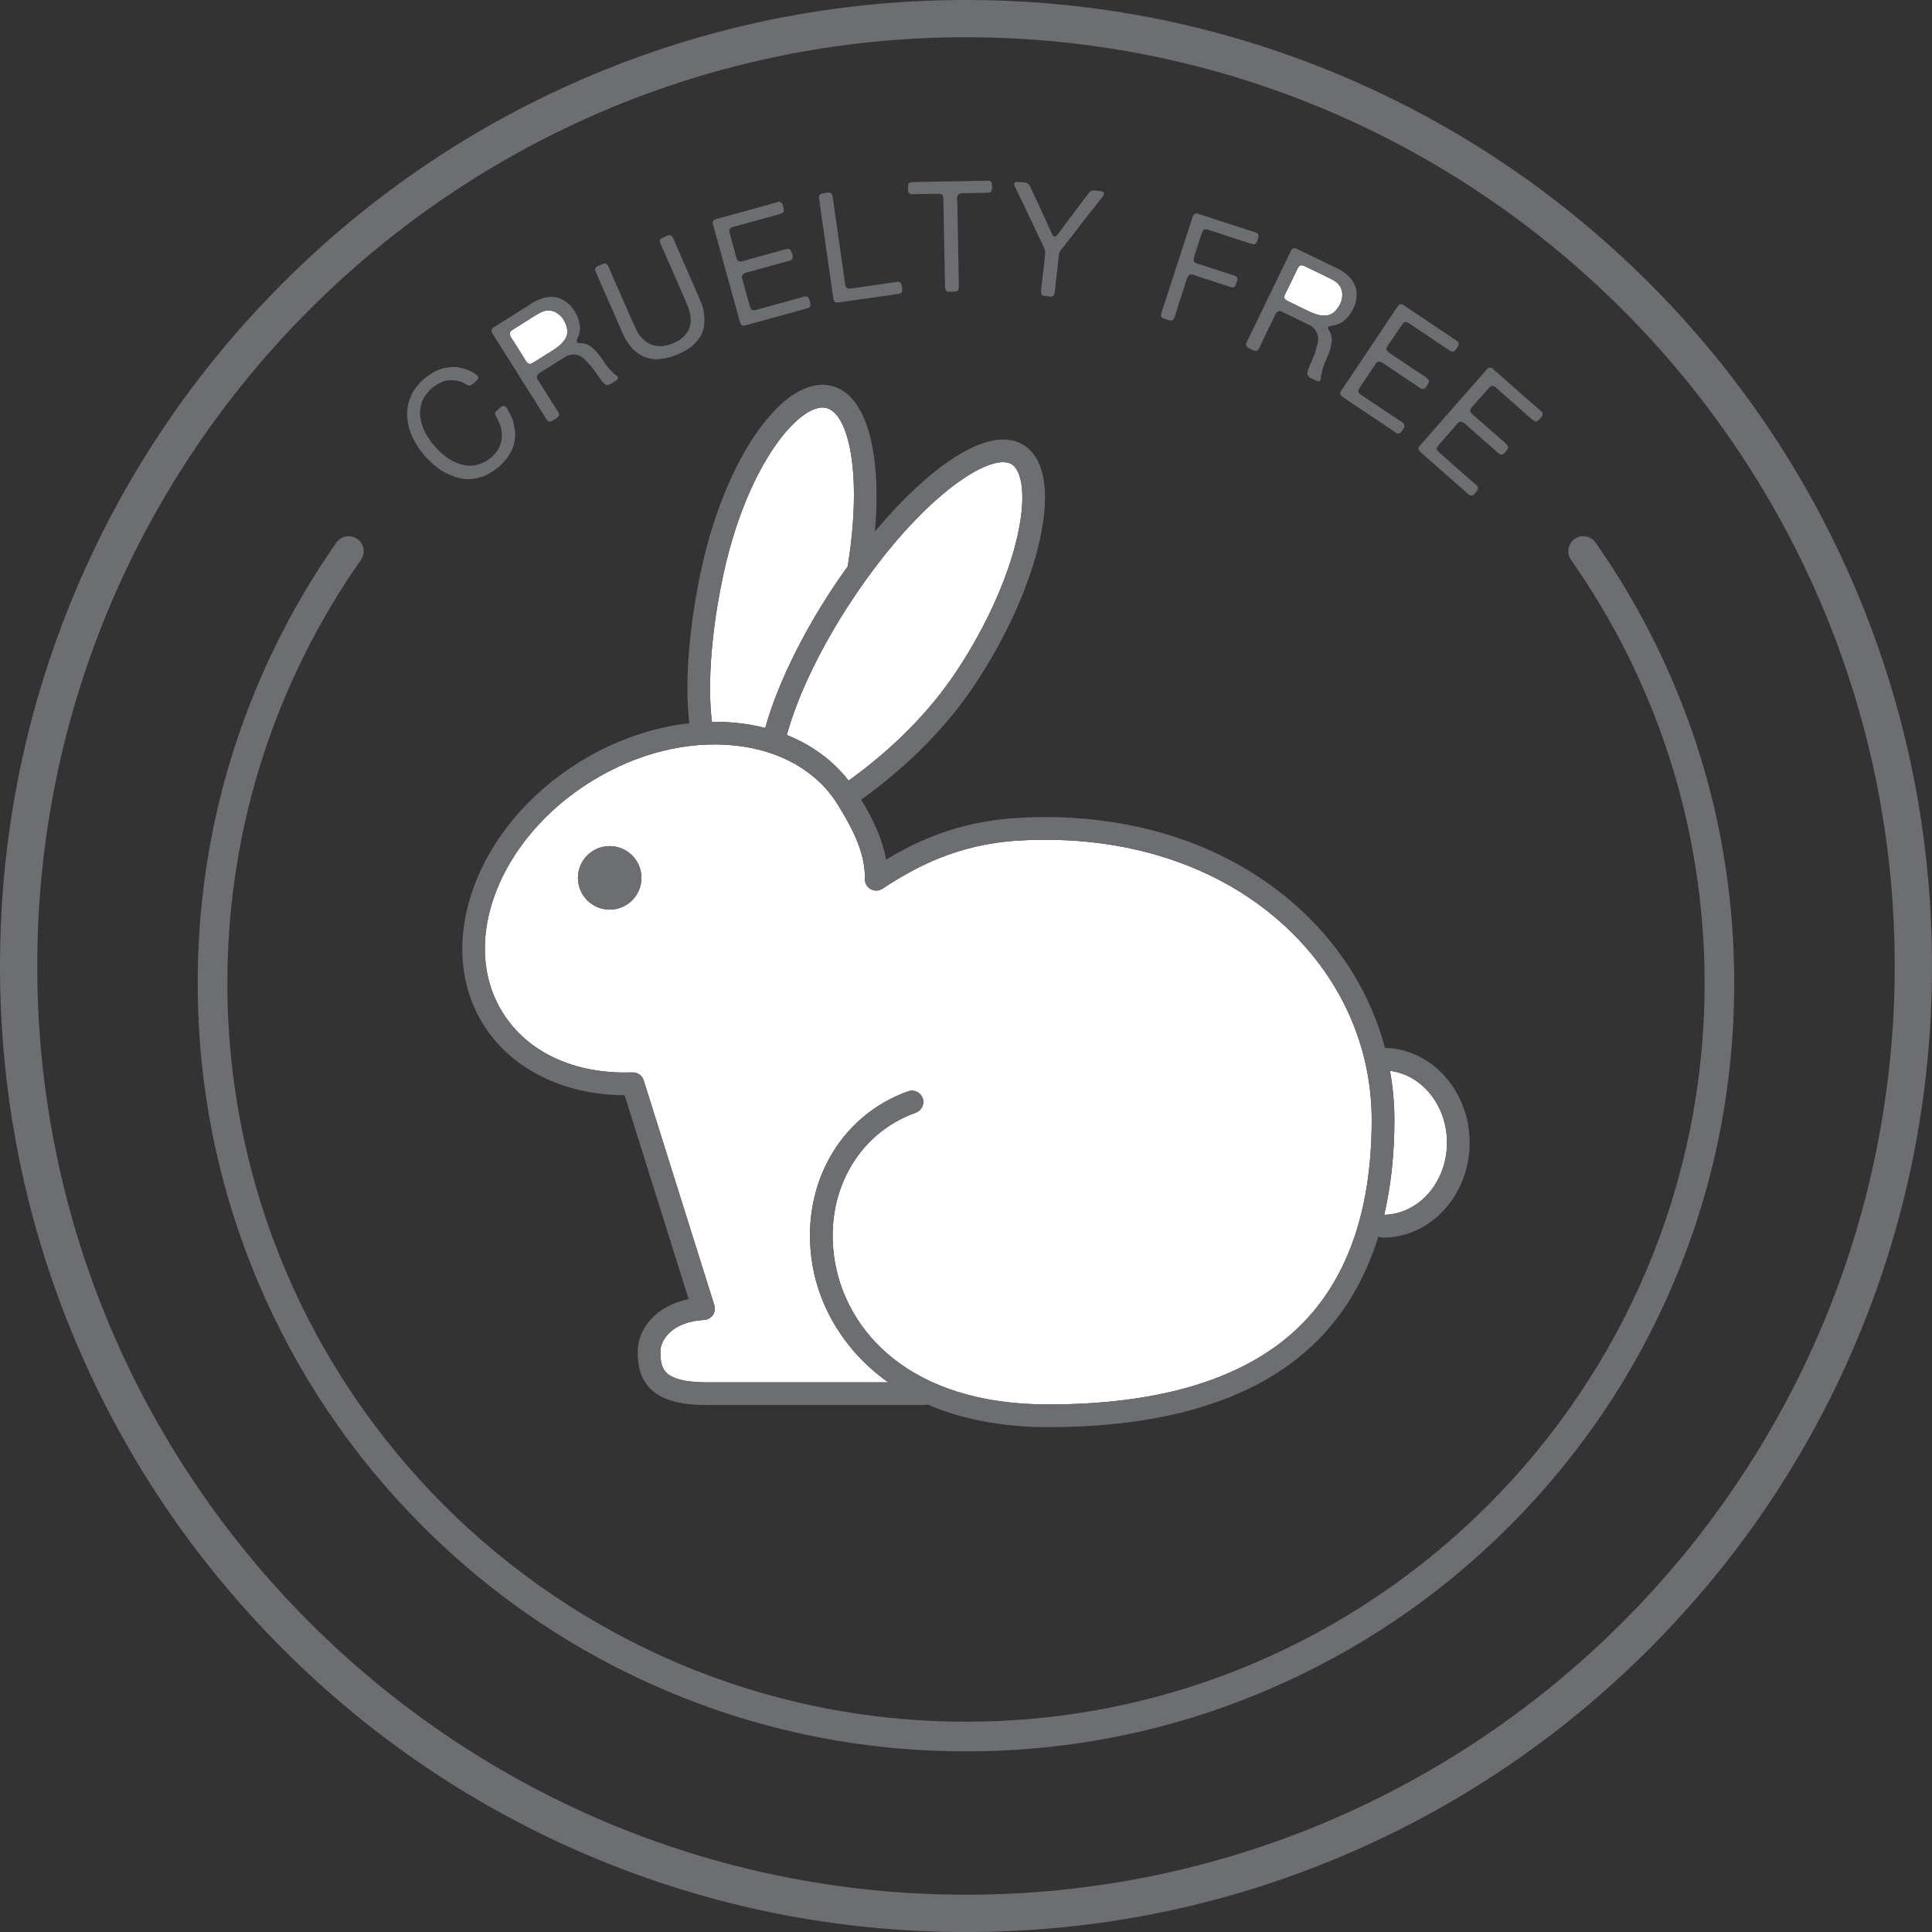 <?xml version="1.0" encoding="utf-8"?>
<!-- Generator: Adobe Illustrator 15.1.0, SVG Export Plug-In . SVG Version: 6.00 Build 0)  -->
<!DOCTYPE svg PUBLIC "-//W3C//DTD SVG 1.0//EN" "http://www.w3.org/TR/2001/REC-SVG-20010904/DTD/svg10.dtd">
<svg version="1.0" id="Layer_1" xmlns="http://www.w3.org/2000/svg" xmlns:xlink="http://www.w3.org/1999/xlink" x="0px" y="0px"
	 width="100px" height="100.001px" viewBox="0 0 100 100.001" enable-background="new 0 0 100 100.001" xml:space="preserve">
<rect x="0" y="0" width="100" height="100.001" fill="#333333" stroke="none"/>
<g>
	<g>
		<path fill="#FFFFFF" d="M66.556,15.523c0.042,0.03,0.091,0.058,0.146,0.084l0.426,0.207c0.179,0.086,0.352,0.172,0.521,0.256
			c0.168,0.084,0.33,0.15,0.484,0.199c0.155,0.048,0.304,0.071,0.446,0.068c0.142-0.002,0.275-0.044,0.4-0.126
			c0.058-0.037,0.108-0.082,0.152-0.131s0.089-0.105,0.136-0.166l0.031-0.065c0.047-0.061,0.085-0.133,0.113-0.216
			c0.029-0.083,0.047-0.156,0.055-0.219c0.043-0.275-0.021-0.512-0.192-0.707c-0.072-0.083-0.169-0.156-0.288-0.219
			c-0.119-0.063-0.242-0.126-0.37-0.188l-1.133-0.549c-0.012,0.001-0.023-0.002-0.035-0.007s-0.025-0.009-0.041-0.011
			c-0.062-0.012-0.114,0.001-0.155,0.041c-0.039,0.035-0.077,0.091-0.112,0.169s-0.067,0.148-0.098,0.211L66.64,14.98
			c-0.034,0.073-0.073,0.147-0.114,0.226c-0.04,0.078-0.055,0.146-0.044,0.206C66.488,15.457,66.514,15.494,66.556,15.523z"/>
		<path fill="#FFFFFF" d="M38.029,38.586c-2.434-0.255-5.064,0.4-7.408,1.848C25.83,43.389,23.757,48.75,26,52.384
			c1.289,2.09,3.741,3.23,6.738,3.125c0.259-0.008,0.5,0.158,0.579,0.41l3.656,11.639c0.054,0.174,0.026,0.361-0.077,0.51
			c-0.104,0.15-0.27,0.242-0.45,0.252c-1.662,0.092-2.266,1.033-2.266,1.645c0,0.547,0.096,0.875,0.318,1.094
			c0.362,0.352,1.163,0.52,2.39,0.49h9.084c-2.324-1.652-3.553-3.943-3.914-6.043c-0.693-4.031,1.342-7.74,4.951-9.021
			c0.063-0.021,0.131-0.033,0.194-0.033c0.242,0,0.469,0.15,0.554,0.391c0.108,0.305-0.051,0.641-0.356,0.75
			c-3.061,1.086-4.782,4.258-4.187,7.715c0.615,3.57,3.837,7.387,11.034,7.387c5.539,0,9.748-1.203,12.511-3.58
			c2.814-2.42,4.24-6.17,4.24-11.146c0-3.736-1.548-7.257-4.36-9.912c-3.444-3.253-8.374-4.869-13.887-4.551
			c-3.173,0.183-5.358,1.363-7.077,2.494c-0.183,0.12-0.417,0.129-0.607,0.023s-0.307-0.309-0.303-0.526
			c0.027-1.263-0.536-2.444-1.391-3.83C42.304,39.929,40.405,38.836,38.029,38.586z M31.558,47.081
			c-0.907,0-1.644-0.735-1.644-1.643s0.736-1.643,1.644-1.643c0.906,0,1.643,0.735,1.643,1.643S32.464,47.081,31.558,47.081z"/>
		<path fill="#FFFFFF" d="M74.896,59.142c0-1.924-1.294-3.512-2.95-3.715c0.147,0.83,0.228,1.678,0.228,2.539
			c0,1.783-0.18,3.42-0.527,4.912C73.443,62.843,74.896,61.181,74.896,59.142z"/>
		<path fill="#FFFFFF" d="M44.882,29.928c-0.273,0.377-0.546,0.77-0.817,1.183c-1.582,2.397-2.782,4.895-3.339,6.933
			c1.297,0.519,2.387,1.319,3.199,2.363c2.334-1.689,4.222-3.602,5.604-5.695c1.55-2.35,2.669-4.852,3.15-7.043
			c0.487-2.212,0.145-3.336-0.296-3.627c-0.979-0.644-4.162,1.289-7.445,5.809C44.922,29.877,44.902,29.903,44.882,29.928z"/>
		<path fill="#FFFFFF" d="M38.151,37.42c0.506,0.052,0.992,0.14,1.458,0.259c0.598-2.146,1.843-4.741,3.476-7.214
			c0.255-0.387,0.521-0.77,0.792-1.147c0.78-4.811,0.047-7.947-1.127-8.207c-0.669-0.148-1.67,0.595-2.611,1.939
			c-1.146,1.635-2.092,3.957-2.664,6.537c-0.641,2.902-0.873,5.795-0.625,7.776C37.287,37.358,37.723,37.375,38.151,37.42z"/>
		<path fill="#FFFFFF" d="M26.594,17.683l0.491,0.779c0.042,0.068,0.086,0.14,0.131,0.216c0.046,0.076,0.095,0.125,0.151,0.146
			c0.041,0.018,0.086,0.017,0.133-0.003c0.048-0.021,0.098-0.047,0.148-0.08l0.401-0.252c0.167-0.105,0.331-0.208,0.491-0.306
			c0.162-0.098,0.304-0.2,0.427-0.306c0.122-0.105,0.221-0.22,0.294-0.341c0.073-0.123,0.108-0.258,0.104-0.407
			c-0.001-0.069-0.012-0.135-0.03-0.199s-0.042-0.131-0.068-0.203l-0.039-0.062c-0.026-0.071-0.068-0.141-0.124-0.21
			s-0.107-0.123-0.156-0.162c-0.211-0.183-0.445-0.253-0.701-0.211c-0.108,0.018-0.222,0.061-0.339,0.128s-0.235,0.139-0.356,0.215
			l-1.064,0.672c-0.007,0.01-0.016,0.018-0.025,0.025c-0.011,0.007-0.021,0.017-0.031,0.029c-0.043,0.046-0.059,0.097-0.047,0.153
			c0.007,0.051,0.035,0.113,0.083,0.184C26.515,17.559,26.557,17.625,26.594,17.683z"/>
		<path fill="#6D6E71" d="M43.004,19.965c-1.196-0.264-2.552,0.592-3.826,2.411c-1.232,1.758-2.244,4.229-2.848,6.957
			c-0.662,2.99-0.902,5.996-0.653,8.102c-1.93,0.215-3.882,0.895-5.672,2c-5.341,3.295-7.587,9.38-5.005,13.566
			c1.429,2.314,4.146,3.674,7.33,3.688l3.314,10.553c-1.735,0.354-2.637,1.568-2.637,2.723c0,0.547,0.069,1.342,0.672,1.932
			c0.613,0.6,1.645,0.863,3.222,0.824h10.949c0.059,0,0.116-0.008,0.17-0.023c1.678,0.727,3.739,1.17,6.229,1.17
			c5.828,0,10.295-1.301,13.276-3.863c1.787-1.539,3.061-3.549,3.818-6.002c0.074,0.033,0.156,0.055,0.243,0.055
			c2.472,0,4.482-2.205,4.482-4.914c0-2.67-1.956-4.846-4.382-4.906c-0.702-2.637-2.148-5.059-4.241-7.035
			c-3.683-3.476-8.925-5.206-14.76-4.869c-2.954,0.17-5.105,1.126-6.823,2.159c-0.176-1.037-0.645-2.027-1.285-3.102
			c2.468-1.781,4.463-3.808,5.93-6.032c1.627-2.467,2.806-5.108,3.317-7.437c0.537-2.44,0.254-4.166-0.797-4.859
			c-1.792-1.181-4.959,1.127-7.741,4.444C45.651,23.301,44.804,20.364,43.004,19.965z M72.174,57.966
			c0-0.861-0.08-1.709-0.228-2.539c1.656,0.203,2.95,1.791,2.95,3.715c0,2.039-1.453,3.701-3.25,3.736
			C71.994,61.386,72.174,59.749,72.174,57.966z M37.475,29.587c0.572-2.581,1.518-4.902,2.664-6.537
			c0.941-1.344,1.942-2.087,2.611-1.939c1.174,0.26,1.907,3.396,1.127,8.207c-0.271,0.377-0.537,0.76-0.792,1.147
			c-1.633,2.474-2.878,5.068-3.476,7.214c-0.466-0.119-0.952-0.207-1.458-0.259c-0.429-0.045-0.864-0.062-1.302-0.057
			C36.602,35.382,36.834,32.489,37.475,29.587z M44.766,45.495c-0.004,0.218,0.112,0.421,0.303,0.526s0.425,0.097,0.607-0.023
			c1.719-1.131,3.904-2.312,7.077-2.494c5.513-0.318,10.442,1.298,13.887,4.551c2.812,2.654,4.36,6.175,4.36,9.912
			c0,4.977-1.426,8.727-4.24,11.146c-2.763,2.377-6.972,3.58-12.511,3.58c-7.197,0-10.419-3.816-11.034-7.387
			c-0.596-3.457,1.126-6.629,4.187-7.715c0.306-0.109,0.465-0.445,0.356-0.75c-0.085-0.24-0.312-0.391-0.554-0.391
			c-0.063,0-0.131,0.012-0.194,0.033c-3.609,1.281-5.645,4.99-4.951,9.021c0.361,2.1,1.59,4.391,3.914,6.043h-9.084
			c-1.227,0.029-2.027-0.139-2.39-0.49c-0.223-0.219-0.318-0.547-0.318-1.094c0-0.611,0.604-1.553,2.266-1.645
			c0.181-0.01,0.347-0.102,0.45-0.252c0.104-0.148,0.131-0.336,0.077-0.51l-3.656-11.639c-0.079-0.252-0.32-0.418-0.579-0.41
			c-2.997,0.105-5.449-1.035-6.738-3.125c-2.243-3.634-0.17-8.995,4.621-11.95c2.344-1.447,4.975-2.103,7.408-1.848
			c2.376,0.25,4.274,1.343,5.346,3.078C44.229,43.05,44.793,44.232,44.766,45.495z M52.383,24.041
			c0.44,0.292,0.783,1.416,0.296,3.627c-0.481,2.192-1.601,4.693-3.15,7.043c-1.382,2.094-3.27,4.006-5.604,5.695
			c-0.812-1.043-1.902-1.844-3.199-2.363c0.557-2.038,1.757-4.536,3.339-6.933c0.271-0.413,0.544-0.806,0.817-1.183
			c0.021-0.025,0.04-0.051,0.056-0.078C48.221,25.329,51.404,23.396,52.383,24.041z"/>
		<circle fill="#6D6E71" cx="31.558" cy="45.438" r="1.643"/>
		<path fill="#6D6E71" d="M21.076,21.525c-0.006,0.029-0.005,0.059,0.001,0.089c0.016,0.135,0.04,0.28,0.071,0.435
			c0.012,0.068,0.031,0.138,0.057,0.211c0.025,0.073,0.052,0.144,0.077,0.213c0.026,0.077,0.062,0.152,0.105,0.227
			c0.045,0.075,0.087,0.155,0.126,0.24c0.017,0.035,0.037,0.065,0.059,0.092c0.023,0.026,0.042,0.055,0.055,0.086
			c0.02,0.039,0.044,0.076,0.071,0.112c0.028,0.036,0.054,0.072,0.078,0.108l0.048,0.054c0.003,0.012,0.013,0.022,0.028,0.033
			c0.016,0.011,0.027,0.024,0.034,0.04c0.009,0.027,0.035,0.065,0.076,0.113c0.043,0.049,0.076,0.08,0.102,0.093l0.1,0.116
			c0.039,0.029,0.076,0.064,0.113,0.103s0.074,0.073,0.114,0.103c0.021,0.017,0.038,0.034,0.05,0.052s0.03,0.034,0.056,0.047
			c0.061,0.046,0.118,0.092,0.173,0.137c0.055,0.044,0.111,0.084,0.168,0.119c0.326,0.199,0.651,0.335,0.977,0.408
			c0.324,0.073,0.656,0.059,0.992-0.041c0.098-0.02,0.196-0.053,0.299-0.098c0.04-0.015,0.082-0.034,0.121-0.058
			c0.041-0.024,0.081-0.047,0.123-0.068c0.038-0.019,0.07-0.039,0.1-0.06c0.029-0.021,0.062-0.042,0.1-0.06l0.059-0.05
			c0.021-0.012,0.042-0.027,0.058-0.044c0.015-0.017,0.034-0.032,0.057-0.044c0.015-0.006,0.045-0.025,0.087-0.058
			c0.041-0.033,0.066-0.057,0.074-0.07c0.023-0.027,0.047-0.051,0.07-0.071c0.023-0.02,0.044-0.042,0.064-0.065
			c0.012-0.018,0.026-0.032,0.043-0.043c0.018-0.011,0.033-0.029,0.045-0.054c0.039-0.048,0.078-0.094,0.117-0.139
			c0.039-0.044,0.073-0.093,0.102-0.145c0.029-0.053,0.059-0.103,0.088-0.15s0.057-0.099,0.082-0.155
			c0.071-0.16,0.121-0.327,0.146-0.502c0.027-0.175,0.031-0.345,0.01-0.51c-0.012-0.075-0.025-0.148-0.042-0.218
			c-0.017-0.07-0.032-0.145-0.047-0.224c-0.028-0.11-0.069-0.216-0.123-0.317s-0.108-0.209-0.166-0.322
			c-0.022-0.051-0.056-0.096-0.096-0.135S26.096,21,26.055,21.008c-0.016-0.001-0.03,0.002-0.045,0.012
			c-0.016,0.009-0.03,0.017-0.046,0.023l-0.04,0.035c-0.019,0.009-0.038,0.022-0.058,0.039c-0.019,0.017-0.039,0.033-0.058,0.05
			c-0.05,0.043-0.094,0.085-0.133,0.126c-0.039,0.04-0.055,0.085-0.047,0.134c0.01,0.049,0.027,0.095,0.055,0.138
			s0.053,0.087,0.076,0.13c0.062,0.125,0.106,0.236,0.139,0.335c0.132,0.402,0.102,0.797-0.087,1.185
			c-0.021,0.046-0.046,0.088-0.078,0.126c-0.031,0.038-0.063,0.077-0.095,0.119c-0.009,0.021-0.021,0.038-0.038,0.049
			s-0.032,0.025-0.044,0.042l-0.041,0.035c-0.016,0.028-0.049,0.063-0.102,0.104c-0.052,0.042-0.089,0.068-0.112,0.081
			c-0.038,0.018-0.067,0.039-0.089,0.061c-0.021,0.022-0.048,0.041-0.082,0.056c-0.083,0.036-0.16,0.07-0.23,0.102
			c-0.069,0.032-0.143,0.057-0.221,0.075c-0.25,0.054-0.489,0.053-0.717-0.001c-0.229-0.054-0.462-0.154-0.702-0.3
			c-0.058-0.035-0.112-0.074-0.166-0.116c-0.053-0.042-0.108-0.085-0.165-0.127c-0.025-0.014-0.047-0.033-0.066-0.06
			c-0.02-0.026-0.043-0.047-0.07-0.065c-0.033-0.021-0.061-0.047-0.083-0.078c-0.021-0.03-0.05-0.056-0.082-0.078l-0.052-0.061
			c-0.025-0.021-0.05-0.047-0.074-0.079c-0.023-0.032-0.048-0.062-0.072-0.091c-0.042-0.049-0.082-0.097-0.12-0.145
			s-0.073-0.098-0.104-0.149c-0.01-0.02-0.021-0.036-0.03-0.048c-0.011-0.012-0.021-0.028-0.031-0.048
			c-0.014-0.03-0.031-0.059-0.054-0.085c-0.023-0.026-0.041-0.055-0.054-0.086c-0.037-0.081-0.074-0.161-0.109-0.238
			c-0.037-0.078-0.066-0.157-0.088-0.236c-0.154-0.467-0.13-0.911,0.071-1.332c0.021-0.046,0.045-0.088,0.072-0.126
			c0.028-0.038,0.058-0.077,0.09-0.119c0.027-0.045,0.067-0.095,0.118-0.149s0.105-0.107,0.165-0.159
			c0.06-0.051,0.12-0.097,0.179-0.137s0.115-0.073,0.168-0.097c0.071-0.034,0.143-0.067,0.213-0.099
			c0.069-0.032,0.142-0.052,0.215-0.059c0.135-0.017,0.261-0.02,0.381-0.009c0.119,0.009,0.242,0.038,0.369,0.083
			c0.065,0.021,0.129,0.052,0.188,0.091c0.062,0.04,0.122,0.067,0.185,0.085c0.047,0.016,0.096,0.007,0.145-0.024
			c0.05-0.033,0.102-0.072,0.155-0.118c0.016-0.013,0.032-0.027,0.05-0.042c0.017-0.015,0.029-0.029,0.038-0.043l0.058-0.049
			c0.016-0.029,0.032-0.055,0.049-0.079c0.015-0.024,0.017-0.052,0.003-0.083c-0.013-0.038-0.037-0.071-0.075-0.099
			c-0.037-0.027-0.068-0.048-0.094-0.062c-0.093-0.061-0.177-0.11-0.252-0.147c-0.076-0.037-0.161-0.071-0.256-0.103
			c-0.348-0.116-0.709-0.131-1.082-0.046c-0.373,0.085-0.745,0.295-1.115,0.628c-0.006,0.011-0.016,0.019-0.029,0.024
			c-0.016,0.006-0.025,0.015-0.029,0.025c-0.027,0.031-0.055,0.06-0.082,0.086c-0.026,0.027-0.054,0.056-0.081,0.086
			c-0.021,0.024-0.039,0.048-0.06,0.072c-0.02,0.024-0.041,0.05-0.064,0.077c-0.032,0.056-0.068,0.11-0.107,0.162
			c-0.04,0.052-0.071,0.106-0.097,0.162c-0.042,0.093-0.08,0.183-0.116,0.27c-0.036,0.087-0.063,0.178-0.082,0.272
			c-0.01,0.044-0.019,0.083-0.023,0.12c-0.006,0.036-0.011,0.075-0.016,0.115c-0.007,0.047-0.012,0.094-0.017,0.14
			c-0.004,0.046-0.004,0.095,0.001,0.147C21.081,21.467,21.081,21.497,21.076,21.525z"/>
		<path fill="#6D6E71" d="M25.591,17.424l2.599,4.123c0.037,0.059,0.074,0.118,0.113,0.18c0.038,0.061,0.082,0.092,0.131,0.093
			c0.045,0.004,0.09-0.008,0.137-0.034c0.046-0.026,0.094-0.055,0.141-0.084c0.021-0.013,0.044-0.026,0.066-0.037
			s0.042-0.024,0.057-0.04c0.016-0.022,0.03-0.039,0.046-0.048c0.015-0.009,0.028-0.024,0.039-0.044
			c0.021-0.025,0.025-0.056,0.015-0.093c-0.008-0.059-0.043-0.133-0.105-0.224c-0.062-0.09-0.113-0.167-0.153-0.229l-0.62-0.983
			c-0.048-0.077-0.105-0.165-0.172-0.266s-0.098-0.183-0.097-0.247c0.003-0.033,0.014-0.061,0.034-0.083
			c0.019-0.022,0.041-0.046,0.064-0.075l1.188-0.749c0.073-0.046,0.144-0.089,0.212-0.129s0.138-0.066,0.208-0.079
			c0.229-0.056,0.444-0.015,0.646,0.124c0.075,0.053,0.145,0.117,0.207,0.192s0.13,0.146,0.203,0.213
			c0.03,0.031,0.057,0.062,0.076,0.094c0.02,0.031,0.044,0.061,0.072,0.086l0.212,0.293c0.017,0.027,0.035,0.054,0.052,0.082
			c0.018,0.027,0.036,0.053,0.058,0.077c0.016,0.016,0.027,0.034,0.034,0.054c0.007,0.021,0.022,0.04,0.045,0.057
			c0.008,0.014,0.018,0.028,0.028,0.044c0.009,0.016,0.022,0.031,0.038,0.046c0.04,0.044,0.08,0.087,0.12,0.127
			c0.041,0.041,0.085,0.062,0.134,0.062c0.06,0.007,0.123-0.011,0.192-0.055c0.068-0.043,0.137-0.086,0.206-0.13
			c0.034-0.022,0.067-0.044,0.099-0.067c0.03-0.022,0.053-0.047,0.065-0.074c0.02-0.056-0.001-0.107-0.061-0.152l-0.16-0.126
			c-0.025-0.021-0.047-0.044-0.065-0.067c-0.018-0.024-0.039-0.046-0.065-0.068c-0.038-0.033-0.073-0.072-0.108-0.116
			c-0.034-0.045-0.069-0.087-0.106-0.127c-0.02-0.02-0.032-0.038-0.04-0.056c-0.008-0.017-0.02-0.033-0.035-0.049
			c-0.031-0.031-0.057-0.065-0.075-0.104s-0.042-0.071-0.07-0.098l-0.039-0.061c-0.027-0.026-0.051-0.056-0.065-0.091
			c-0.016-0.034-0.038-0.064-0.066-0.091c-0.027-0.033-0.054-0.065-0.079-0.096c-0.026-0.032-0.052-0.063-0.079-0.097
			c-0.078-0.077-0.154-0.148-0.225-0.214c-0.072-0.065-0.151-0.115-0.239-0.148c-0.061-0.031-0.123-0.051-0.188-0.062
			c-0.063-0.011-0.129-0.017-0.196-0.019c-0.023,0.002-0.052,0.001-0.087-0.002c-0.034-0.003-0.059-0.02-0.071-0.049
			c-0.013-0.03-0.016-0.059-0.009-0.085c0.008-0.026,0.018-0.054,0.03-0.081c0.021-0.045,0.038-0.088,0.053-0.133
			c0.015-0.043,0.029-0.09,0.047-0.139c0.003-0.015,0.006-0.031,0.008-0.052c0.002-0.021,0.005-0.038,0.009-0.052
			c0.001-0.007,0.003-0.013,0.005-0.018c0.003-0.005,0.007-0.011,0.007-0.019c0-0.031,0-0.06,0.004-0.087s0.005-0.057,0.004-0.087
			c0-0.076-0.01-0.151-0.028-0.224c-0.019-0.073-0.04-0.151-0.062-0.232c-0.01-0.037-0.025-0.071-0.043-0.105
			c-0.018-0.033-0.034-0.07-0.048-0.112l-0.047-0.075c-0.01-0.025-0.023-0.053-0.039-0.084c-0.018-0.031-0.034-0.056-0.053-0.076
			l-0.042-0.068c-0.032-0.03-0.062-0.064-0.088-0.102c-0.026-0.038-0.055-0.071-0.087-0.102c-0.137-0.122-0.273-0.217-0.41-0.286
			c-0.136-0.068-0.283-0.107-0.439-0.116c-0.089-0.007-0.177-0.005-0.266,0.007c-0.089,0.012-0.183,0.03-0.282,0.054
			c-0.039,0.013-0.08,0.028-0.119,0.047c-0.039,0.018-0.079,0.034-0.119,0.047c-0.032,0.015-0.062,0.029-0.091,0.042
			c-0.026,0.015-0.055,0.027-0.083,0.039l-0.07,0.045c-0.03,0.011-0.061,0.029-0.094,0.053c-0.032,0.024-0.064,0.045-0.095,0.064
			l-1.873,1.181c-0.005,0.01-0.013,0.017-0.022,0.02c-0.011,0.003-0.019,0.009-0.023,0.02c-0.036,0.048-0.055,0.091-0.055,0.129
			c-0.002,0.045,0.016,0.094,0.053,0.147C25.525,17.323,25.56,17.375,25.591,17.424z M26.43,17.151
			c0.01-0.013,0.021-0.022,0.031-0.029c0.01-0.007,0.019-0.015,0.025-0.025l1.064-0.672c0.121-0.076,0.239-0.147,0.356-0.215
			s0.23-0.11,0.339-0.128c0.256-0.042,0.49,0.028,0.701,0.211c0.049,0.039,0.101,0.093,0.156,0.162s0.098,0.139,0.124,0.21
			l0.039,0.062c0.026,0.071,0.05,0.139,0.068,0.203s0.029,0.13,0.03,0.199c0.005,0.149-0.03,0.285-0.104,0.407
			c-0.073,0.122-0.172,0.236-0.294,0.341c-0.123,0.106-0.265,0.208-0.427,0.306c-0.16,0.098-0.324,0.2-0.491,0.306l-0.401,0.252
			c-0.051,0.033-0.101,0.059-0.148,0.08c-0.047,0.02-0.092,0.021-0.133,0.003c-0.057-0.022-0.105-0.07-0.151-0.146
			c-0.045-0.076-0.089-0.148-0.131-0.216l-0.491-0.779c-0.037-0.059-0.079-0.124-0.128-0.195c-0.048-0.071-0.076-0.132-0.083-0.184
			C26.371,17.249,26.387,17.197,26.43,17.151z"/>
		<path fill="#6D6E71" d="M30.887,14.187l0.218,0.499l0.84,1.916l0.209,0.478c0.017,0.04,0.033,0.081,0.047,0.125
			c0.013,0.043,0.032,0.083,0.059,0.118l0.033,0.074c0.021,0.037,0.041,0.073,0.06,0.109c0.019,0.036,0.039,0.072,0.061,0.109
			c0.055,0.075,0.106,0.149,0.155,0.221c0.048,0.072,0.103,0.139,0.162,0.2c0.141,0.143,0.285,0.257,0.434,0.344
			c0.149,0.086,0.314,0.146,0.495,0.177c0.043,0.01,0.085,0.019,0.123,0.025c0.039,0.006,0.078,0.009,0.117,0.01
			c0.085,0.003,0.17-0.001,0.257-0.012c0.087-0.012,0.175-0.022,0.265-0.033c0.041-0.006,0.082-0.015,0.118-0.025
			c0.037-0.01,0.076-0.02,0.118-0.026l0.057-0.024c0.037-0.005,0.071-0.016,0.105-0.033c0.034-0.018,0.069-0.029,0.106-0.034
			l0.084-0.036c0.025-0.006,0.063-0.02,0.115-0.042c0.051-0.023,0.087-0.042,0.108-0.057l0.084-0.036
			c0.042-0.031,0.088-0.056,0.137-0.078c0.049-0.021,0.094-0.047,0.137-0.077c0.043-0.03,0.083-0.058,0.122-0.083
			c0.039-0.026,0.076-0.056,0.11-0.089c0.076-0.068,0.146-0.137,0.211-0.206c0.063-0.069,0.122-0.141,0.172-0.215
			c0.126-0.195,0.204-0.4,0.234-0.615c0.032-0.215,0.027-0.456-0.014-0.725c-0.023-0.159-0.072-0.327-0.146-0.505
			c-0.072-0.178-0.148-0.358-0.228-0.539l-0.669-1.527L34.94,12.56c-0.025-0.059-0.054-0.125-0.083-0.2
			c-0.031-0.075-0.065-0.125-0.105-0.155c-0.034-0.026-0.087-0.032-0.158-0.019c-0.023,0.01-0.047,0.019-0.068,0.025
			c-0.021,0.007-0.045,0.016-0.068,0.026c-0.061,0.026-0.122,0.053-0.185,0.081c-0.063,0.028-0.099,0.064-0.107,0.109
			c-0.019,0.06-0.002,0.142,0.046,0.247c0.048,0.104,0.091,0.198,0.127,0.281l0.557,1.27l0.527,1.204
			c0.07,0.162,0.137,0.321,0.197,0.479s0.098,0.305,0.115,0.444c0.025,0.223,0.014,0.414-0.035,0.575
			c-0.05,0.162-0.146,0.317-0.291,0.469c-0.04,0.047-0.085,0.087-0.131,0.119c-0.048,0.033-0.096,0.068-0.145,0.107
			c-0.021,0.015-0.046,0.027-0.072,0.036c-0.027,0.009-0.051,0.021-0.072,0.036c-0.019,0.02-0.044,0.035-0.075,0.046
			c-0.032,0.011-0.062,0.022-0.09,0.034l-0.069,0.031c-0.029,0.007-0.062,0.017-0.092,0.027c-0.032,0.011-0.062,0.02-0.092,0.027
			c-0.062,0.01-0.124,0.023-0.183,0.041c-0.06,0.017-0.12,0.025-0.182,0.022c-0.207-0.002-0.394-0.041-0.56-0.114
			c-0.164-0.074-0.319-0.193-0.464-0.357c-0.097-0.108-0.185-0.244-0.261-0.406c-0.077-0.162-0.153-0.329-0.227-0.5l-0.599-1.366
			l-0.483-1.101c-0.033-0.079-0.069-0.162-0.105-0.251c-0.036-0.089-0.082-0.147-0.14-0.175c-0.044-0.027-0.111-0.019-0.202,0.023
			c-0.09,0.042-0.167,0.078-0.232,0.106c-0.008,0.009-0.025,0.019-0.053,0.032c-0.045,0.037-0.069,0.077-0.072,0.119
			c-0.007,0.038,0.001,0.078,0.02,0.123C30.849,14.099,30.867,14.143,30.887,14.187z"/>
		<path fill="#6D6E71" d="M36.936,11.733l0.133,0.479l0.478,1.73l0.572,2.071l0.148,0.541c0.014,0.046,0.026,0.094,0.04,0.143
			c0.014,0.049,0.034,0.086,0.062,0.112c0.035,0.035,0.079,0.049,0.131,0.043c0.051-0.006,0.11-0.018,0.18-0.037l0.515-0.142
			l1.957-0.541l0.515-0.142c0.045-0.012,0.09-0.025,0.137-0.038s0.081-0.034,0.105-0.062c0.02-0.022,0.035-0.057,0.042-0.103
			c0-0.022-0.003-0.053-0.009-0.093s-0.016-0.079-0.029-0.117c-0.013-0.038-0.026-0.075-0.041-0.109
			c-0.015-0.035-0.029-0.059-0.043-0.072c-0.029-0.03-0.077-0.048-0.143-0.052c-0.031-0.002-0.066,0.003-0.105,0.017
			c-0.039,0.013-0.077,0.025-0.116,0.036l-0.42,0.116l-1.361,0.376l-0.471,0.13c-0.054,0.015-0.104,0.027-0.148,0.037
			c-0.044,0.009-0.088,0.006-0.129-0.01c-0.042-0.016-0.073-0.053-0.094-0.111c-0.022-0.057-0.042-0.123-0.062-0.194l-0.202-0.734
			l-0.119-0.432c-0.012-0.042-0.024-0.083-0.039-0.123c-0.014-0.041-0.02-0.077-0.019-0.111c0-0.056,0.017-0.099,0.048-0.129
			c0.031-0.031,0.069-0.058,0.117-0.079c0.046-0.021,0.099-0.038,0.156-0.051c0.057-0.013,0.114-0.028,0.174-0.044l1.553-0.428
			l0.271-0.075c0.024-0.007,0.049-0.013,0.075-0.017c0.025-0.004,0.049-0.012,0.071-0.024l0.045-0.012
			c0.014-0.009,0.028-0.018,0.044-0.025c0.017-0.007,0.028-0.017,0.036-0.03c0.028-0.03,0.041-0.07,0.038-0.119
			c0.001-0.034-0.002-0.072-0.013-0.117c-0.01-0.044-0.022-0.087-0.038-0.126c-0.017-0.04-0.035-0.077-0.055-0.11
			c-0.021-0.033-0.038-0.053-0.056-0.059c-0.029-0.009-0.068-0.011-0.116-0.006c-0.049,0.006-0.102,0.015-0.159,0.027
			c-0.058,0.013-0.112,0.029-0.165,0.046c-0.054,0.018-0.103,0.032-0.146,0.045l-1.442,0.397l-0.25,0.07
			c-0.024,0.006-0.047,0.014-0.069,0.023c-0.021,0.009-0.042,0.013-0.063,0.013l-0.073,0.02c-0.052,0.004-0.089,0.003-0.111-0.002
			c-0.05-0.008-0.091-0.042-0.123-0.1c-0.022-0.043-0.044-0.104-0.062-0.182c-0.019-0.078-0.037-0.145-0.052-0.202l-0.218-0.788
			c-0.022-0.083-0.044-0.163-0.062-0.241c-0.02-0.078-0.009-0.139,0.032-0.184c0.04-0.044,0.114-0.08,0.221-0.106
			c0.105-0.026,0.197-0.051,0.276-0.072l1.236-0.341l0.735-0.203c0.089-0.024,0.163-0.049,0.226-0.075
			c0.062-0.025,0.092-0.077,0.092-0.154c-0.002-0.044-0.014-0.106-0.036-0.186c-0.022-0.08-0.042-0.136-0.062-0.17
			c-0.016-0.013-0.029-0.025-0.043-0.038s-0.029-0.022-0.047-0.028c-0.043-0.016-0.089-0.016-0.143,0.001
			c-0.053,0.018-0.106,0.034-0.16,0.049l-0.634,0.175l-2.405,0.664c-0.009,0.008-0.019,0.012-0.029,0.012
			c-0.01,0-0.019,0.004-0.028,0.012c-0.05,0.03-0.079,0.066-0.089,0.107c-0.012,0.031-0.012,0.07,0,0.116
			C36.91,11.64,36.924,11.687,36.936,11.733z"/>
		<path fill="#6D6E71" d="M42.479,10.872l0.245,1.721l0.31,2.167l0.082,0.571c0.007,0.048,0.014,0.097,0.021,0.147
			s0.022,0.09,0.048,0.119c0.031,0.039,0.072,0.059,0.124,0.059c0.052,0.001,0.112-0.004,0.184-0.014l0.49-0.07l1.912-0.273
			l0.499-0.071c0.045-0.006,0.091-0.013,0.14-0.02c0.048-0.006,0.082-0.022,0.104-0.047c0.033-0.025,0.051-0.058,0.056-0.097
			c0.003-0.021,0.003-0.053,0.003-0.093c-0.002-0.041-0.006-0.08-0.015-0.12c-0.008-0.04-0.017-0.077-0.027-0.113
			c-0.011-0.037-0.019-0.062-0.026-0.078c-0.025-0.034-0.072-0.057-0.141-0.069c-0.032-0.006-0.066-0.005-0.104,0.003
			c-0.037,0.008-0.074,0.014-0.109,0.02l-0.423,0.061l-1.36,0.194l-0.385,0.055c-0.041,0.005-0.082,0.01-0.121,0.013
			c-0.042,0.003-0.075,0.001-0.102-0.005c-0.045-0.021-0.076-0.049-0.098-0.083c-0.021-0.04-0.035-0.094-0.046-0.164
			c-0.01-0.068-0.02-0.132-0.027-0.19l-0.104-0.73l-0.363-2.546l-0.119-0.833c-0.011-0.074-0.021-0.146-0.031-0.214
			c-0.009-0.069-0.032-0.122-0.068-0.16c-0.018-0.019-0.046-0.031-0.083-0.037c-0.036-0.005-0.076-0.006-0.119-0.003
			c-0.044,0.003-0.088,0.01-0.132,0.019c-0.046,0.01-0.086,0.016-0.121,0.022c-0.009,0.006-0.021,0.009-0.033,0.008
			c-0.013,0-0.024,0.002-0.033,0.009c-0.053,0.029-0.087,0.061-0.103,0.096c-0.011,0.029-0.015,0.067-0.01,0.115
			c0.003,0.047,0.01,0.096,0.016,0.143L42.479,10.872z"/>
		<path fill="#6D6E71" d="M47.033,9.967c0.011,0.016,0.023,0.029,0.039,0.039c0.016,0.011,0.031,0.021,0.047,0.032
			c0.041,0.015,0.1,0.021,0.18,0.017c0.078-0.004,0.148-0.007,0.209-0.008l0.84-0.016c0.102-0.002,0.198-0.001,0.287,0.002
			c0.088,0.004,0.146,0.048,0.174,0.133c0.017,0.047,0.024,0.111,0.023,0.188c-0.002,0.078-0.002,0.146,0,0.205l0.015,0.793
			l0.05,2.637l0.015,0.713c0.001,0.07,0.003,0.134,0.007,0.192s0.021,0.109,0.053,0.151c0.026,0.037,0.076,0.054,0.15,0.053
			c0.072-0.001,0.144-0.003,0.21-0.004c0.04-0.001,0.078-0.003,0.113-0.006c0.036-0.003,0.065-0.011,0.092-0.022
			c0.05-0.027,0.078-0.073,0.085-0.138c0.006-0.064,0.01-0.137,0.007-0.217l-0.016-0.849l-0.048-2.532l-0.016-0.777
			c-0.001-0.059-0.005-0.125-0.012-0.2s-0.003-0.136,0.012-0.185c0.016-0.048,0.036-0.084,0.066-0.109
			c0.031-0.024,0.066-0.041,0.11-0.05c0.043-0.009,0.091-0.012,0.145-0.011s0.108,0.001,0.165,0.001l0.869-0.017
			c0.066-0.001,0.135-0.003,0.207-0.004c0.07-0.001,0.126-0.016,0.166-0.043c0.025-0.022,0.041-0.046,0.049-0.073
			c0.008-0.027,0.015-0.062,0.024-0.105L51.349,9.66c-0.001-0.07-0.006-0.127-0.015-0.172C51.325,9.443,51.3,9.407,51.26,9.381
			c-0.036-0.021-0.08-0.031-0.131-0.03s-0.103,0.002-0.152,0.003l-0.58,0.011l-3.189,0.061c-0.011,0.005-0.021,0.007-0.031,0.005
			s-0.02-0.001-0.03,0.004c-0.021,0.006-0.039,0.013-0.058,0.021c-0.018,0.008-0.03,0.021-0.041,0.037
			C47.032,9.511,47.02,9.54,47.01,9.583c-0.009,0.042-0.015,0.088-0.016,0.137c-0.002,0.048,0,0.096,0.007,0.144
			C47.007,9.912,47.018,9.946,47.033,9.967z"/>
		<path fill="#6D6E71" d="M52.715,10.038c0.053,0.106,0.105,0.215,0.159,0.328c0.142,0.291,0.278,0.579,0.411,0.865
			c0.132,0.287,0.268,0.574,0.41,0.865l0.242,0.511c0.032,0.074,0.064,0.143,0.097,0.208c0.03,0.066,0.054,0.145,0.068,0.238
			l-0.012,0.104c0.003,0.021,0.003,0.044,0,0.069c-0.002,0.024-0.005,0.049-0.009,0.076l-0.03,0.278l-0.119,1.06
			c-0.005,0.047-0.012,0.101-0.021,0.159c-0.008,0.059-0.015,0.115-0.019,0.171c-0.004,0.056-0.006,0.109-0.002,0.161
			c0.001,0.052,0.012,0.089,0.029,0.112c0.021,0.04,0.062,0.063,0.122,0.07c0.062,0.007,0.122,0.014,0.183,0.02
			c0.024,0.003,0.049,0.007,0.071,0.012c0.022,0.006,0.044,0.006,0.065,0.003c0.021-0.003,0.038-0.002,0.054,0.002
			c0.015,0.004,0.029,0.002,0.046-0.007c0.06-0.02,0.102-0.078,0.127-0.171l0.015-0.135c0.015-0.042,0.023-0.086,0.023-0.134
			c0-0.049,0.003-0.094,0.007-0.137l0.128-1.139l0.036-0.318c0.004-0.042,0.009-0.083,0.013-0.124
			c0.005-0.04,0.014-0.075,0.027-0.105c0.034-0.072,0.069-0.131,0.108-0.178c0.038-0.047,0.078-0.097,0.121-0.152
			c0.064-0.084,0.128-0.164,0.188-0.241c0.061-0.076,0.122-0.154,0.188-0.233c0.198-0.263,0.396-0.523,0.594-0.78
			c0.198-0.258,0.4-0.512,0.607-0.763c0.03-0.04,0.058-0.077,0.082-0.112c0.024-0.035,0.051-0.07,0.081-0.104
			c0.047-0.054,0.091-0.11,0.134-0.167c0.042-0.057,0.087-0.115,0.135-0.174c0.018-0.02,0.038-0.054,0.061-0.102
			c0.023-0.049,0.02-0.088-0.014-0.119c-0.022-0.024-0.054-0.04-0.094-0.047c-0.041-0.007-0.081-0.013-0.121-0.018
			c-0.086-0.009-0.171-0.019-0.254-0.028c-0.084-0.009-0.15,0.002-0.2,0.034c-0.033,0.023-0.062,0.05-0.085,0.079
			c-0.024,0.03-0.049,0.062-0.073,0.097c-0.047,0.059-0.094,0.12-0.139,0.182c-0.046,0.062-0.092,0.125-0.141,0.19
			c-0.161,0.208-0.321,0.419-0.478,0.632s-0.317,0.427-0.479,0.64c-0.054,0.069-0.106,0.142-0.158,0.216
			c-0.052,0.075-0.107,0.146-0.167,0.215c-0.013,0.02-0.034,0.043-0.064,0.069c-0.031,0.026-0.067,0.032-0.106,0.017
			c-0.039-0.016-0.067-0.042-0.086-0.079c-0.02-0.037-0.037-0.075-0.053-0.115c-0.043-0.085-0.083-0.17-0.122-0.255
			s-0.079-0.173-0.12-0.264c-0.111-0.249-0.223-0.495-0.337-0.739c-0.112-0.243-0.228-0.49-0.343-0.74
			c-0.029-0.057-0.056-0.114-0.081-0.17c-0.024-0.056-0.049-0.113-0.073-0.169c-0.021-0.04-0.041-0.078-0.06-0.112
			c-0.021-0.034-0.049-0.064-0.087-0.09c-0.053-0.033-0.135-0.052-0.247-0.06c-0.111-0.007-0.205-0.015-0.28-0.023
			c-0.006,0.004-0.013,0.005-0.021,0.002c-0.007-0.004-0.014-0.006-0.019-0.006c-0.026,0.008-0.051,0.013-0.074,0.016
			c-0.023,0.003-0.039,0.018-0.047,0.043c-0.018,0.015-0.022,0.041-0.016,0.079c0.009,0.055,0.028,0.108,0.058,0.16
			C52.61,9.824,52.663,9.933,52.715,10.038z"/>
		<path fill="#6D6E71" d="M60.194,16.467c0.056,0.023,0.118,0.047,0.186,0.068l0.139,0.045c0.032-0.001,0.063,0.002,0.093,0.009
			c0.03,0.007,0.056,0.002,0.077-0.013c0.055-0.038,0.097-0.109,0.125-0.212c0.028-0.104,0.057-0.198,0.085-0.285l0.426-1.311
			c0.016-0.046,0.031-0.099,0.047-0.158c0.017-0.059,0.036-0.117,0.056-0.172c0.021-0.055,0.044-0.102,0.071-0.141
			c0.025-0.04,0.054-0.065,0.085-0.078c0.055-0.021,0.134-0.014,0.237,0.022c0.104,0.037,0.193,0.068,0.271,0.093l1.227,0.399
			l0.254,0.083c0.019,0.006,0.039,0.015,0.061,0.024c0.021,0.01,0.042,0.016,0.062,0.016c0.025,0.003,0.047,0.007,0.064,0.013
			c0.016,0.005,0.036,0.006,0.06,0.002c0.036,0.006,0.07-0.013,0.106-0.057c0.017-0.018,0.028-0.039,0.037-0.064
			c0.008-0.025,0.018-0.053,0.027-0.083c0.018-0.056,0.035-0.107,0.05-0.152c0.015-0.046,0.016-0.088,0.001-0.126
			c-0.007-0.03-0.029-0.057-0.066-0.081c-0.038-0.023-0.082-0.044-0.133-0.063c-0.049-0.019-0.1-0.036-0.151-0.05
			s-0.1-0.028-0.143-0.042l-1.308-0.425c-0.067-0.022-0.147-0.047-0.24-0.074c-0.093-0.027-0.155-0.063-0.189-0.108
			c-0.02-0.023-0.028-0.05-0.025-0.08c0.002-0.03,0.003-0.062,0.003-0.096l0.02-0.061c0.003-0.043,0.017-0.096,0.038-0.156
			c0.022-0.061,0.04-0.111,0.054-0.151l0.245-0.755c0.025-0.076,0.051-0.152,0.078-0.228c0.027-0.075,0.067-0.121,0.121-0.137
			c0.055-0.021,0.126-0.017,0.212,0.014s0.168,0.059,0.245,0.084l1.068,0.347l0.754,0.246c0.098,0.032,0.18,0.054,0.247,0.067
			s0.124-0.017,0.171-0.092c0.016-0.017,0.026-0.037,0.031-0.061s0.012-0.048,0.021-0.074c0.021-0.066,0.036-0.124,0.044-0.175
			c0.009-0.051-0.002-0.095-0.032-0.133c-0.022-0.03-0.06-0.053-0.11-0.07s-0.103-0.033-0.155-0.051l-0.588-0.191l-2.243-0.73
			c-0.012,0.002-0.022,0-0.034-0.006s-0.022-0.008-0.034-0.007c-0.06,0.003-0.104,0.017-0.134,0.041
			c-0.037,0.033-0.066,0.083-0.085,0.153c-0.021,0.069-0.039,0.132-0.059,0.188l-0.267,0.823l-1.036,3.186l-0.199,0.61
			c-0.018,0.056-0.035,0.11-0.053,0.164s-0.021,0.098-0.012,0.135C60.104,16.404,60.138,16.443,60.194,16.467z"/>
		<path fill="#6D6E71" d="M64.515,17.741c-0.03,0.065-0.034,0.119-0.01,0.16c0.021,0.04,0.055,0.072,0.102,0.098
			c0.046,0.026,0.096,0.05,0.146,0.075c0.023,0.011,0.045,0.023,0.067,0.037c0.021,0.014,0.042,0.022,0.063,0.026
			c0.027,0.001,0.05,0.006,0.065,0.014c0.016,0.008,0.035,0.011,0.06,0.01c0.031,0.003,0.06-0.009,0.085-0.038
			c0.046-0.037,0.091-0.106,0.134-0.207c0.043-0.101,0.082-0.185,0.114-0.252l0.507-1.046c0.039-0.082,0.084-0.177,0.134-0.286
			c0.051-0.11,0.103-0.181,0.158-0.213c0.029-0.015,0.06-0.02,0.088-0.015c0.029,0.005,0.062,0.011,0.098,0.017l1.265,0.612
			c0.078,0.038,0.151,0.075,0.221,0.111c0.07,0.037,0.129,0.082,0.178,0.135c0.169,0.165,0.248,0.369,0.237,0.614
			c-0.005,0.092-0.022,0.185-0.054,0.277c-0.03,0.091-0.055,0.187-0.074,0.284c-0.01,0.043-0.022,0.082-0.039,0.115
			c-0.016,0.034-0.028,0.07-0.034,0.108l-0.138,0.334c-0.014,0.029-0.027,0.058-0.041,0.086s-0.026,0.059-0.035,0.09
			c-0.005,0.022-0.014,0.041-0.028,0.058c-0.014,0.017-0.021,0.04-0.024,0.068c-0.007,0.015-0.015,0.03-0.022,0.047
			c-0.009,0.017-0.015,0.036-0.02,0.057c-0.017,0.058-0.031,0.114-0.044,0.17c-0.014,0.056-0.008,0.104,0.018,0.146
			c0.025,0.053,0.074,0.098,0.148,0.133c0.072,0.036,0.146,0.071,0.219,0.106c0.037,0.018,0.073,0.034,0.109,0.048
			c0.034,0.014,0.067,0.02,0.098,0.016c0.057-0.013,0.09-0.058,0.098-0.131l0.021-0.203c0.005-0.033,0.013-0.063,0.023-0.091
			c0.011-0.027,0.019-0.058,0.023-0.091c0.007-0.05,0.021-0.101,0.041-0.154c0.019-0.052,0.037-0.105,0.051-0.158
			c0.007-0.026,0.016-0.047,0.026-0.063c0.01-0.016,0.018-0.034,0.021-0.056c0.01-0.042,0.027-0.082,0.05-0.119
			c0.023-0.037,0.038-0.073,0.046-0.111l0.031-0.065c0.006-0.038,0.021-0.073,0.042-0.104c0.021-0.032,0.034-0.066,0.042-0.105
			c0.014-0.041,0.027-0.08,0.041-0.118c0.012-0.038,0.025-0.078,0.04-0.118c0.022-0.107,0.044-0.209,0.062-0.304
			c0.019-0.095,0.019-0.189,0-0.28c-0.006-0.068-0.021-0.132-0.047-0.192c-0.024-0.06-0.054-0.118-0.089-0.176
			c-0.013-0.019-0.027-0.044-0.043-0.075c-0.018-0.032-0.015-0.061,0.003-0.087c0.019-0.027,0.041-0.044,0.067-0.052
			c0.026-0.007,0.055-0.013,0.086-0.017c0.047-0.006,0.094-0.015,0.139-0.025s0.092-0.022,0.144-0.033
			c0.013-0.005,0.029-0.012,0.048-0.021s0.034-0.016,0.048-0.021c0.008-0.002,0.014-0.003,0.02-0.004
			c0.006,0,0.013-0.001,0.02-0.004c0.024-0.018,0.05-0.032,0.075-0.043c0.025-0.012,0.051-0.026,0.076-0.043
			c0.065-0.04,0.124-0.087,0.175-0.143c0.053-0.055,0.108-0.113,0.166-0.173c0.024-0.029,0.047-0.061,0.065-0.093
			s0.041-0.066,0.069-0.1l0.038-0.079c0.017-0.022,0.033-0.048,0.051-0.079c0.017-0.03,0.029-0.058,0.037-0.084l0.035-0.072
			c0.009-0.043,0.022-0.085,0.04-0.128c0.018-0.042,0.031-0.084,0.041-0.127c0.03-0.181,0.039-0.348,0.025-0.5
			c-0.014-0.152-0.06-0.297-0.135-0.435c-0.039-0.079-0.088-0.153-0.146-0.222c-0.057-0.069-0.121-0.139-0.195-0.21
			c-0.031-0.027-0.066-0.053-0.102-0.077c-0.037-0.023-0.071-0.049-0.104-0.077c-0.029-0.02-0.058-0.038-0.084-0.054
			s-0.052-0.033-0.076-0.051l-0.076-0.037c-0.025-0.019-0.058-0.035-0.094-0.05c-0.039-0.015-0.073-0.031-0.105-0.046l-1.993-0.964
			c-0.011,0-0.021-0.002-0.029-0.009c-0.007-0.007-0.018-0.01-0.028-0.01c-0.061-0.005-0.105,0.002-0.139,0.022
			c-0.04,0.022-0.071,0.062-0.097,0.122s-0.052,0.115-0.077,0.167l-2.123,4.386C64.577,17.613,64.546,17.676,64.515,17.741z
			 M66.525,15.207c0.041-0.079,0.08-0.153,0.114-0.226l0.401-0.829c0.03-0.062,0.062-0.133,0.098-0.211s0.073-0.134,0.112-0.169
			c0.041-0.039,0.093-0.053,0.155-0.041c0.016,0.002,0.029,0.006,0.041,0.011s0.023,0.008,0.035,0.007l1.133,0.549
			c0.128,0.062,0.251,0.125,0.37,0.188c0.119,0.063,0.216,0.136,0.288,0.219c0.171,0.195,0.235,0.432,0.192,0.707
			c-0.008,0.062-0.025,0.135-0.055,0.219c-0.028,0.083-0.066,0.156-0.113,0.216l-0.031,0.065c-0.047,0.061-0.092,0.116-0.136,0.166
			s-0.095,0.094-0.152,0.131c-0.125,0.082-0.259,0.124-0.4,0.126c-0.143,0.002-0.291-0.021-0.446-0.068
			c-0.154-0.049-0.316-0.115-0.484-0.199c-0.169-0.084-0.342-0.17-0.521-0.256l-0.426-0.207c-0.055-0.026-0.104-0.054-0.146-0.084
			c-0.042-0.029-0.067-0.066-0.074-0.111C66.471,15.353,66.485,15.285,66.525,15.207z"/>
		<path fill="#6D6E71" d="M69.495,20.115c-0.026,0.04-0.054,0.081-0.082,0.123c-0.028,0.042-0.042,0.083-0.044,0.121
			c-0.003,0.049,0.016,0.092,0.053,0.126c0.037,0.035,0.086,0.073,0.146,0.112l0.444,0.297l1.687,1.129l0.443,0.297
			c0.038,0.025,0.077,0.052,0.117,0.079s0.079,0.04,0.116,0.039c0.03,0,0.065-0.011,0.106-0.035
			c0.016-0.015,0.038-0.038,0.064-0.068c0.026-0.031,0.05-0.063,0.07-0.098c0.02-0.035,0.037-0.069,0.055-0.103
			c0.017-0.034,0.025-0.061,0.025-0.08c0.004-0.042-0.014-0.089-0.052-0.141c-0.021-0.026-0.048-0.049-0.083-0.069
			s-0.069-0.042-0.104-0.064l-0.361-0.242l-1.174-0.785l-0.406-0.272c-0.046-0.031-0.088-0.06-0.124-0.088
			c-0.037-0.027-0.062-0.062-0.077-0.104s-0.008-0.09,0.023-0.144c0.029-0.054,0.064-0.112,0.107-0.175l0.423-0.632l0.249-0.373
			c0.024-0.036,0.047-0.072,0.068-0.109c0.022-0.037,0.046-0.066,0.072-0.087c0.042-0.036,0.085-0.052,0.13-0.048
			c0.042,0.003,0.087,0.016,0.135,0.038c0.047,0.021,0.093,0.05,0.141,0.084c0.047,0.035,0.096,0.069,0.146,0.104l1.339,0.896
			l0.234,0.157c0.021,0.014,0.041,0.029,0.062,0.046c0.02,0.017,0.041,0.029,0.065,0.039l0.039,0.025
			c0.015,0.004,0.03,0.01,0.047,0.018c0.016,0.007,0.032,0.01,0.047,0.007c0.041,0.002,0.079-0.014,0.115-0.048
			c0.025-0.021,0.053-0.05,0.08-0.086c0.027-0.036,0.051-0.074,0.069-0.112c0.021-0.038,0.036-0.076,0.049-0.112
			c0.013-0.037,0.015-0.064,0.009-0.082c-0.014-0.027-0.036-0.058-0.072-0.092c-0.036-0.033-0.078-0.067-0.125-0.103
			c-0.047-0.034-0.095-0.066-0.143-0.095s-0.091-0.056-0.129-0.081l-1.243-0.833l-0.216-0.144c-0.021-0.015-0.042-0.027-0.062-0.038
			c-0.021-0.01-0.037-0.023-0.053-0.039l-0.062-0.043c-0.036-0.037-0.06-0.065-0.071-0.085c-0.026-0.043-0.027-0.096-0.004-0.158
			c0.018-0.046,0.05-0.101,0.097-0.166c0.047-0.065,0.087-0.123,0.119-0.171l0.455-0.679c0.048-0.071,0.094-0.139,0.142-0.204
			c0.047-0.065,0.101-0.097,0.159-0.096c0.061,0.001,0.135,0.034,0.225,0.097s0.168,0.118,0.236,0.163l1.065,0.713l0.634,0.424
			c0.077,0.051,0.144,0.091,0.204,0.122c0.059,0.03,0.118,0.02,0.177-0.031c0.032-0.03,0.071-0.079,0.117-0.148
			c0.047-0.069,0.075-0.121,0.088-0.158c0-0.019,0.001-0.038,0.002-0.057c0-0.019-0.003-0.037-0.011-0.055
			c-0.014-0.042-0.045-0.078-0.094-0.106c-0.048-0.029-0.095-0.06-0.142-0.09l-0.545-0.365l-2.075-1.389
			c-0.012-0.001-0.02-0.005-0.027-0.013c-0.007-0.008-0.016-0.013-0.027-0.014c-0.056-0.017-0.103-0.017-0.14,0.003
			c-0.031,0.011-0.061,0.036-0.088,0.077c-0.026,0.039-0.053,0.079-0.08,0.119L72,16.372l-0.998,1.492l-1.194,1.785L69.495,20.115z"
			/>
		<path fill="#6D6E71" d="M73.95,22.547l-0.37,0.421c-0.031,0.036-0.065,0.073-0.098,0.111c-0.034,0.038-0.055,0.076-0.06,0.113
			c-0.01,0.049,0.003,0.093,0.036,0.133c0.032,0.04,0.076,0.083,0.129,0.13l0.4,0.353l1.525,1.341l0.401,0.353
			c0.034,0.03,0.069,0.062,0.105,0.093c0.036,0.032,0.073,0.05,0.11,0.054c0.029,0.005,0.066-0.002,0.109-0.021
			c0.018-0.013,0.042-0.032,0.073-0.059c0.03-0.027,0.058-0.056,0.082-0.088c0.024-0.032,0.048-0.063,0.068-0.095
			s0.033-0.057,0.035-0.075c0.009-0.042-0.002-0.091-0.033-0.147c-0.017-0.028-0.04-0.054-0.072-0.08
			c-0.033-0.024-0.063-0.051-0.094-0.078l-0.327-0.287l-1.061-0.933l-0.366-0.323c-0.042-0.037-0.079-0.071-0.113-0.103
			c-0.032-0.032-0.053-0.071-0.062-0.114c-0.008-0.044,0.005-0.09,0.042-0.14c0.036-0.049,0.08-0.102,0.129-0.158l0.503-0.572
			l0.296-0.337c0.029-0.032,0.057-0.064,0.083-0.099c0.026-0.034,0.054-0.06,0.082-0.076c0.046-0.03,0.092-0.041,0.135-0.032
			c0.042,0.009,0.086,0.027,0.129,0.055c0.044,0.027,0.087,0.062,0.129,0.102c0.042,0.041,0.085,0.082,0.132,0.122l1.209,1.063
			l0.213,0.187c0.019,0.017,0.037,0.035,0.055,0.054c0.017,0.019,0.037,0.035,0.06,0.047l0.034,0.03
			c0.016,0.006,0.03,0.014,0.045,0.024c0.016,0.009,0.031,0.014,0.045,0.013c0.041,0.007,0.081-0.003,0.121-0.033
			c0.028-0.018,0.059-0.042,0.091-0.075c0.031-0.032,0.06-0.066,0.084-0.102s0.046-0.071,0.062-0.105s0.023-0.061,0.019-0.08
			c-0.008-0.029-0.028-0.062-0.059-0.1c-0.031-0.038-0.067-0.077-0.109-0.118c-0.043-0.041-0.086-0.079-0.13-0.113
			c-0.044-0.035-0.083-0.067-0.116-0.098l-1.124-0.988l-0.195-0.171c-0.019-0.017-0.038-0.032-0.057-0.045
			c-0.02-0.013-0.035-0.029-0.047-0.046l-0.057-0.051c-0.032-0.041-0.051-0.073-0.06-0.094c-0.02-0.046-0.015-0.099,0.017-0.157
			c0.024-0.043,0.063-0.094,0.118-0.152c0.055-0.059,0.102-0.11,0.14-0.154l0.541-0.613c0.057-0.064,0.112-0.126,0.167-0.185
			c0.056-0.059,0.112-0.083,0.172-0.073c0.059,0.009,0.128,0.051,0.209,0.125c0.081,0.075,0.151,0.138,0.213,0.192l0.962,0.847
			l0.573,0.504c0.069,0.061,0.131,0.109,0.186,0.147c0.055,0.038,0.115,0.035,0.18-0.007c0.035-0.025,0.081-0.069,0.136-0.132
			c0.055-0.062,0.091-0.11,0.107-0.146c0.004-0.019,0.006-0.037,0.009-0.056s0.003-0.037-0.002-0.055
			c-0.009-0.043-0.035-0.083-0.079-0.118s-0.087-0.071-0.129-0.108l-0.493-0.434l-1.874-1.648c-0.011-0.003-0.02-0.008-0.026-0.018
			c-0.005-0.008-0.014-0.014-0.023-0.017c-0.055-0.025-0.101-0.03-0.14-0.016c-0.034,0.007-0.065,0.028-0.098,0.064
			c-0.031,0.037-0.063,0.072-0.095,0.108l-0.328,0.373l-1.186,1.348L73.95,22.547z"/>
		<path fill="#6D6E71" d="M86.64,35.405c-1.098-2.592-2.453-5.039-4.056-7.322c-0.145-0.206-0.381-0.328-0.633-0.328h-0.002
			c-0.63,0-0.993,0.708-0.632,1.224c4.355,6.208,6.913,13.762,6.913,21.905c0,21.081-17.15,38.231-38.231,38.231
			s-38.231-17.15-38.231-38.231c0-8.143,2.559-15.697,6.914-21.905c0.36-0.515-0.002-1.224-0.631-1.224h-0.004
			c-0.251,0-0.488,0.122-0.633,0.328c-1.602,2.284-2.958,4.73-4.055,7.322c-2.074,4.902-3.125,10.11-3.125,15.479
			c0,5.368,1.051,10.577,3.125,15.479c2.003,4.734,4.87,8.988,8.521,12.639c3.652,3.652,7.904,6.52,12.64,8.523
			c4.903,2.072,10.111,3.125,15.479,3.125c5.368,0,10.576-1.053,15.479-3.125c4.734-2.004,8.988-4.871,12.639-8.523
			c3.652-3.65,6.52-7.904,8.522-12.639c2.073-4.902,3.124-10.111,3.124-15.479C89.764,45.515,88.713,40.307,86.64,35.405z"/>
	</g>
	<path fill="#6D6E71" d="M96.07,30.538c-2.519-5.954-6.124-11.301-10.715-15.893c-4.593-4.591-9.939-8.196-15.894-10.715
		C63.297,1.322,56.749,0,49.999,0C43.25,0,36.701,1.322,30.537,3.93c-5.954,2.519-11.302,6.124-15.893,10.715
		c-4.592,4.592-8.197,9.939-10.716,15.893C1.321,36.702,0,43.25,0,50c0,6.75,1.321,13.298,3.929,19.462
		c2.519,5.955,6.124,11.301,10.716,15.893c4.591,4.594,9.938,8.197,15.893,10.717c6.164,2.607,12.713,3.93,19.462,3.93
		c6.75,0,13.298-1.322,19.463-3.93c5.954-2.52,11.301-6.123,15.894-10.717c4.591-4.592,8.196-9.938,10.715-15.893
		C98.678,63.298,100,56.749,100,50C100,43.25,98.678,36.702,96.07,30.538z M49.999,98.071C23.492,98.071,1.928,76.507,1.928,50
		c0-26.506,21.564-48.072,48.071-48.072S98.071,23.493,98.071,50C98.071,76.507,76.506,98.071,49.999,98.071z"/>
</g>
</svg>
